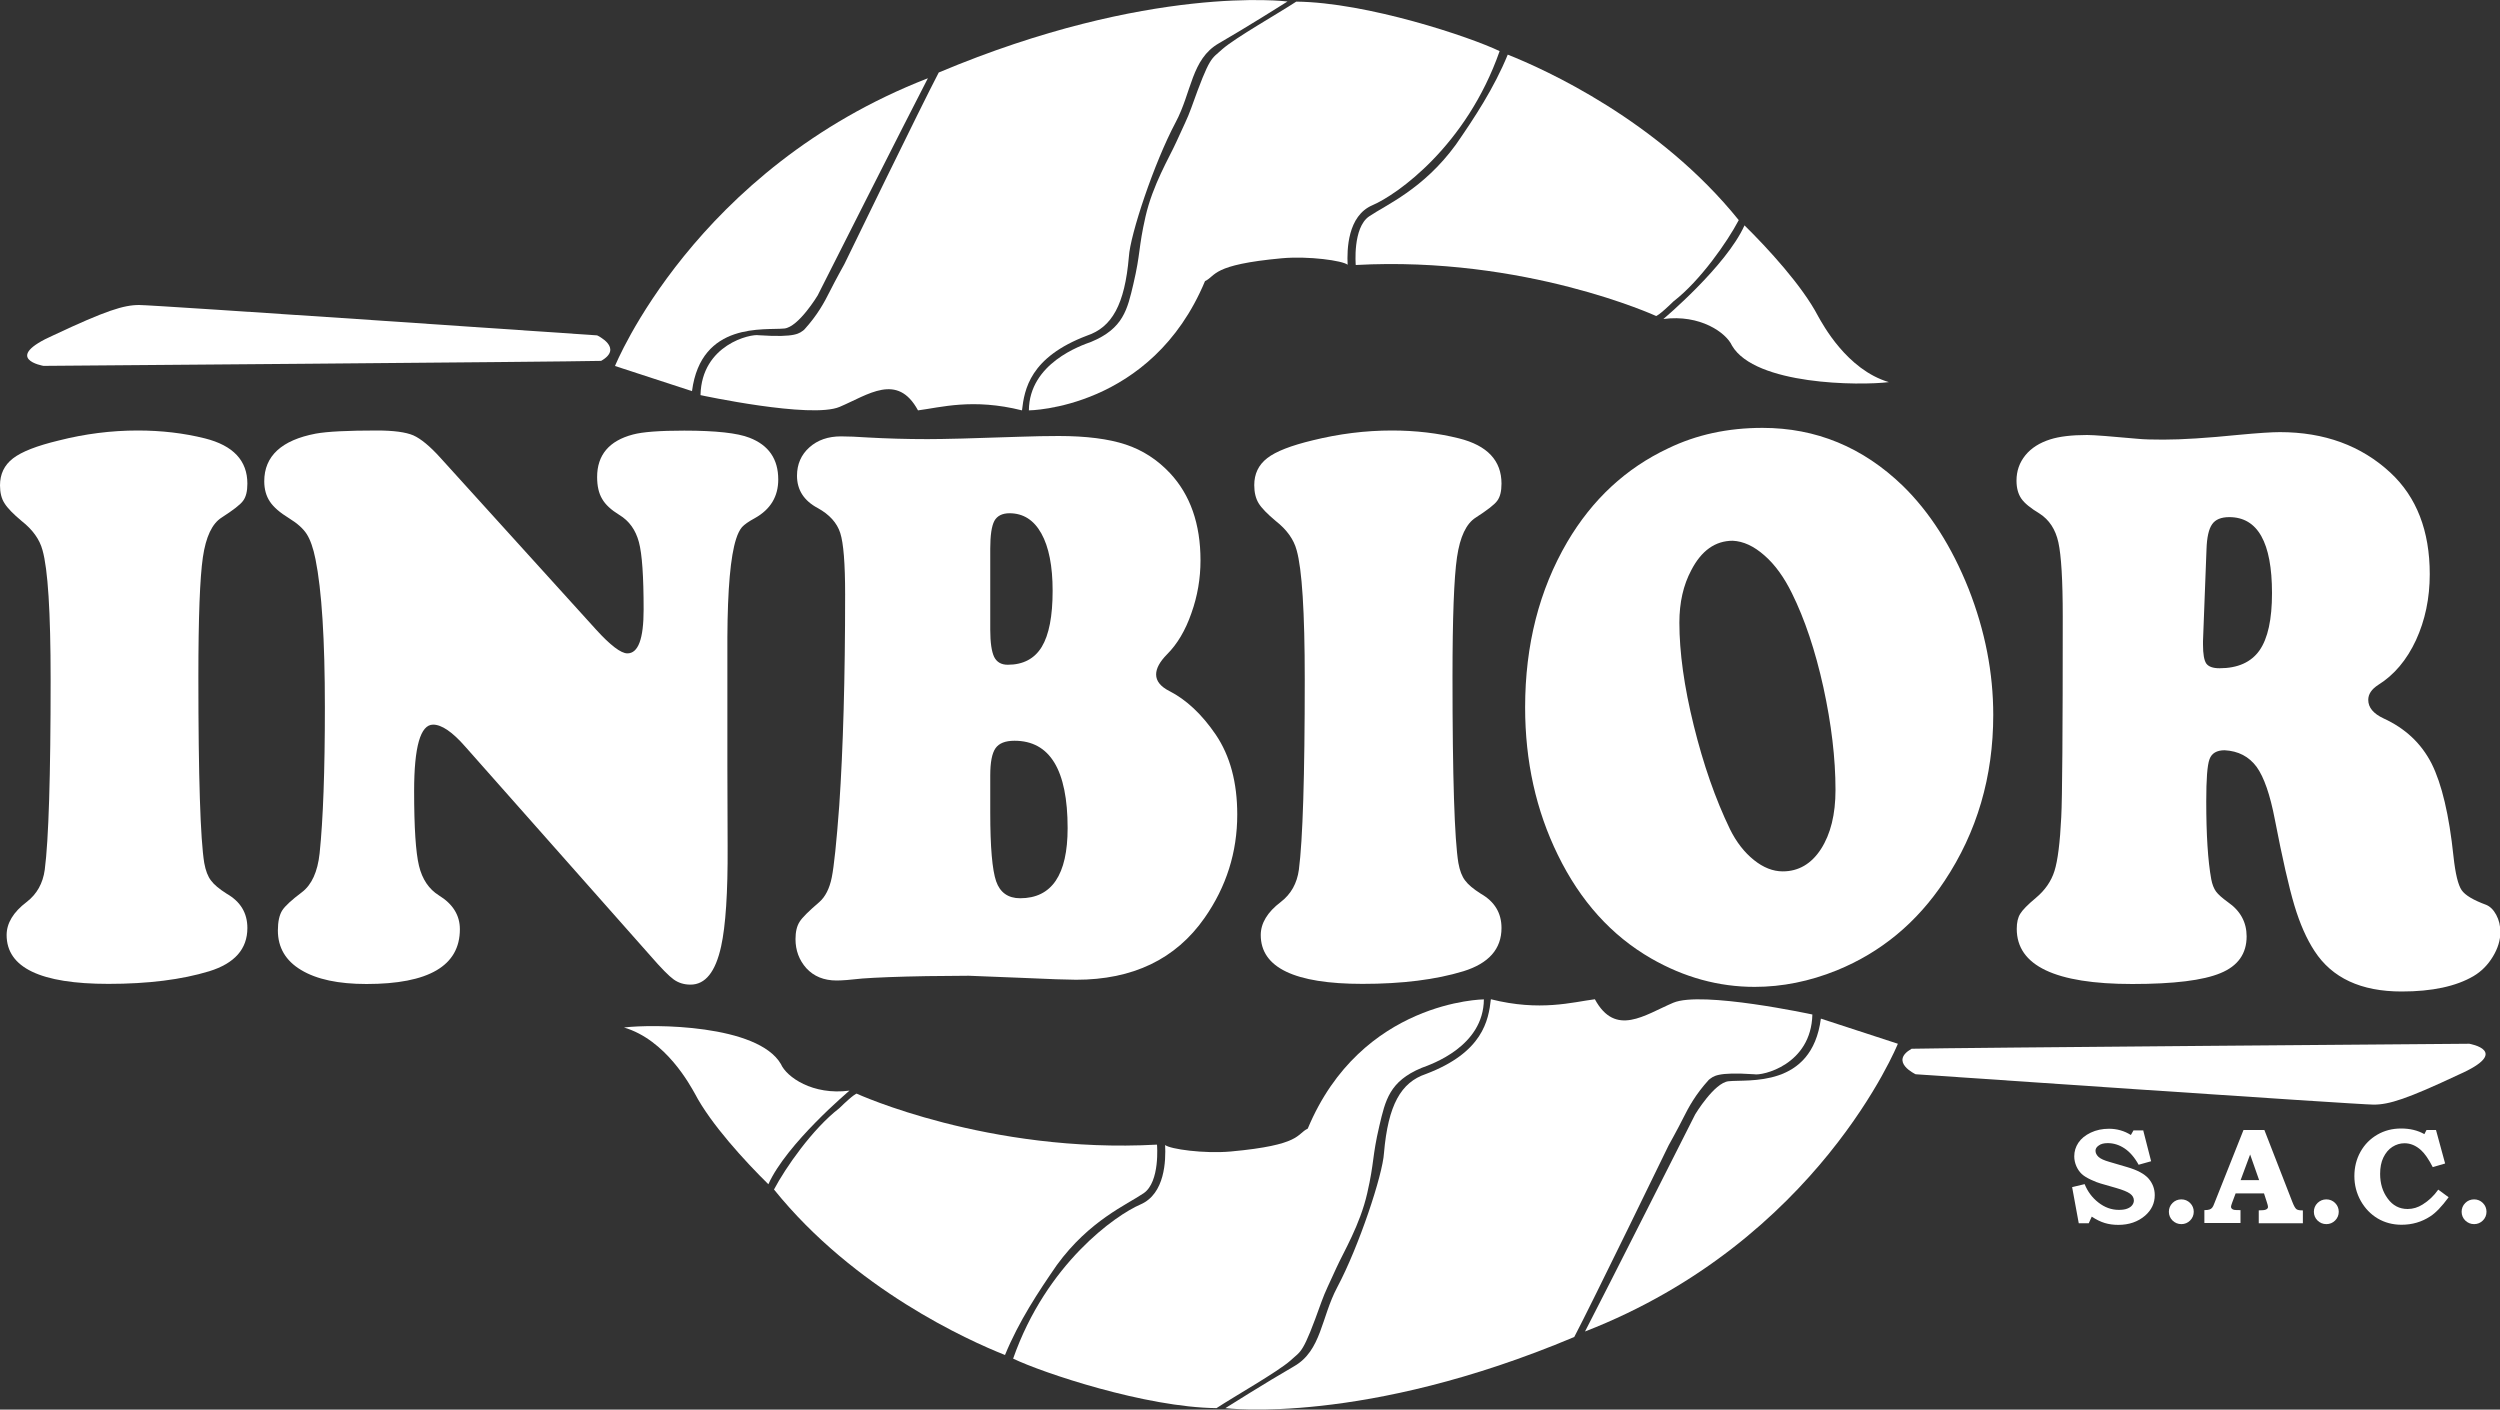 <?xml version="1.0" encoding="utf-8"?>
<!-- Generator: Adobe Illustrator 25.2.1, SVG Export Plug-In . SVG Version: 6.00 Build 0)  -->
<svg version="1.1" id="Capa_1" xmlns="http://www.w3.org/2000/svg" xmlns:xlink="http://www.w3.org/1999/xlink" x="0px" y="0px"
	 viewBox="0 0 2000 1127.7" style="enable-background:new 0 0 2000 1127.7;" xml:space="preserve">
<rect x="0" y="0" width="2000" height="1127.7" fill="#333333" stroke="none"/>
<style type="text/css">
	.st0{fill:#FFFFFF;}
</style>
<path class="st0" d="M110.2,344.4c19,0,36.9,2.1,53.7,6.3c22.7,5.7,34,17.8,34,36.2c0,6.1-1.1,10.6-3.4,13.7
	c-2.2,3.1-8,7.5-17.1,13.4c-7.7,4.8-12.7,15.4-15.1,31.8c-2.4,16.4-3.6,48.3-3.6,95.7c0,80.2,1.6,129.9,4.7,148.9
	c1.1,6.1,2.9,10.8,5.4,14c2.4,3.3,6.6,6.8,12.6,10.6c11,6.3,16.5,15.4,16.5,27.4c0,16.8-10.2,28.3-30.5,34.6
	c-22,6.7-48.9,10.1-80.7,10.1c-54.3,0-81.4-13-81.4-39.1c0-9.4,5.3-18.3,16-26.4c8.2-6.3,13-14.9,14.5-25.8
	c3.1-23.9,4.7-74.7,4.7-152.4c0-53.8-2.2-88.2-6.5-103.3c-2.3-8.6-7.9-16.4-16.7-23.3c-6.8-5.7-11.4-10.4-13.7-14.2
	C1.2,399,0,394.1,0,388.3c0-9,3.4-16.2,10.4-21.6s19.1-10.1,36.6-14.3C67.8,347.1,88.9,344.4,110.2,344.4z"/>
<path class="st0" d="M352.3,366.2l124.4,137.3c11.6,12.8,20.1,19.2,25.2,19.2c8.7,0,13-11.6,13-35c0-26.4-1.2-44.5-3.8-54.1
	s-7.7-16.9-15.7-21.7c-6.5-4-11.1-8.2-13.7-12.8c-2.7-4.5-4-10.3-4-17.5c0-17.6,9.6-29,28.7-34c7.8-2.1,21.5-3.1,41-3.1
	c25.1,0,42.6,1.9,52.2,5.7c15.3,5.9,23,17,23,33.4c0,13.6-6.2,23.9-18.7,30.9c-5,2.7-8.4,5.1-10.3,7.2c-1.8,2.1-3.4,5.3-4.7,9.4
	c-4.5,13.9-6.8,40.1-7,78.7v102.7c0,15.7,0.1,37.3,0.2,64.6c0.2,37-1.6,63.6-5.2,80c-4.5,20.4-12.6,30.6-24.5,30.6
	c-5.2,0-9.6-1.4-13.4-4.1c-3.8-2.7-10-9-18.6-18.9L372.2,597.3c-10.3-11.8-18.9-17.6-25.7-17.6c-10.2,0-15.2,17.8-15.2,53.2
	c0,29.2,1.3,49.1,3.9,59.8c2.6,10.7,7.9,18.6,15.9,23.6c11.2,6.9,16.8,15.9,16.8,27.1c0,29.2-24.9,43.8-74.7,43.8
	c-22.5,0-39.9-3.7-52.3-11.2c-12.4-7.4-18.6-18-18.6-31.6c0-7.1,1.2-12.5,3.5-16.1c2.3-3.6,7.6-8.4,15.7-14.5
	c7.8-5.9,12.6-16.3,14.2-31.2c2.8-27.1,4.2-66,4.2-116.8c0-54.1-2.5-93.6-7.5-118.4c-1.8-9-4.2-15.7-7-20.1
	c-2.8-4.4-7.5-8.6-14-12.6c-7.5-4.6-12.7-9.1-15.6-13.6c-2.9-4.4-4.4-9.8-4.4-16.1c0-20.1,13.8-32.9,41.2-38.1
	c9.3-1.7,25.7-2.5,49-2.5c13.3,0,23,1.3,29.1,3.9C336.7,351,343.9,356.9,352.3,366.2z"/>
<path class="st0" d="M775,780.6l-33.5,0.3c-23.5,0.4-40.6,1.1-51.5,1.9c-9.7,1.1-16.6,1.6-20.7,1.6c-10.2,0-18.2-3.3-24.2-9.8
	c-5.8-6.5-8.7-14.3-8.7-23.3c0-5.9,1.1-10.5,3.3-13.9c2.1-3.4,7.4-8.6,15.7-15.7c4.8-4.2,8.2-10.8,10-19.7c1.8-8.9,3.8-28.1,6-57.5
	c3.1-45.8,4.7-102.1,4.7-169.1c0-24.6-1.3-40.9-3.9-49c-2.6-8.1-8.6-14.8-18.1-20c-11-5.9-16.5-14.5-16.5-25.8
	c0-9.2,3.3-16.8,9.9-22.7c6.6-5.9,15-8.8,25.3-8.8c5.7,0,12.9,0.3,21.7,0.9c14.6,0.8,30.5,1.3,47.5,1.3c12.5,0,37.1-0.6,73.7-1.9
	c11.5-0.4,21.9-0.6,31.2-0.6c22.1,0,40,2.3,53.6,6.8c13.6,4.5,25.3,12.1,35.4,22.8c16.3,17.4,24.5,40.7,24.5,69.9
	c0,14.5-2.4,28.6-7.3,42.3c-4.8,13.8-11.3,24.7-19.5,32.9c-5.8,5.9-8.7,11.2-8.7,16.1c0,5.2,3.5,9.6,10.5,13.2
	c13.6,6.9,26.1,18.6,37.2,34.9c11.5,17,17.2,38.3,17.2,63.9c0,30.2-8.7,57.8-26.2,82.8c-23.1,33-57.4,49.4-102.7,49.4
	c-6.2,0-21.3-0.5-45.5-1.6C793.4,781.4,780,780.8,775,780.6z M792.2,438.9v64.9c0,10.3,1.1,17.5,3.1,21.7c2.1,4.2,5.7,6.3,10.9,6.3
	c12.3,0,21.4-4.8,27.2-14.3c5.8-9.6,8.7-24.5,8.7-44.9c0-19.7-3-35-9-45.8c-6-10.8-14.5-16.2-25.5-16.2c-5.8,0-9.9,2.1-12.1,6.1
	C793.3,420.8,792.2,428.2,792.2,438.9z M792.2,620.3v29.9c0,27.5,1.6,45.8,4.7,54.8c3.1,9,9.6,13.6,19.2,13.6
	c25.3,0,38-18.7,38-56.1c0-46.6-14.2-69.9-42.5-69.9c-7.4,0-12.4,2-15.2,6C793.6,602.6,792.2,609.8,792.2,620.3z"/>
<path class="st0" d="M1113.5,344.4c19,0,36.9,2.1,53.7,6.3c22.7,5.7,34,17.8,34,36.2c0,6.1-1.1,10.6-3.4,13.7
	c-2.2,3.1-8,7.5-17.1,13.4c-7.7,4.8-12.7,15.4-15.1,31.8c-2.4,16.4-3.6,48.3-3.6,95.7c0,80.2,1.6,129.9,4.7,148.9
	c1.1,6.1,2.9,10.8,5.4,14c2.4,3.3,6.6,6.8,12.6,10.6c11,6.3,16.5,15.4,16.5,27.4c0,16.8-10.2,28.3-30.5,34.6
	c-22,6.7-48.9,10.1-80.7,10.1c-54.3,0-81.4-13-81.4-39.1c0-9.4,5.3-18.3,16-26.4c8.2-6.3,13-14.9,14.5-25.8
	c3.1-23.9,4.7-74.7,4.7-152.4c0-53.8-2.2-88.2-6.5-103.3c-2.3-8.6-7.9-16.4-16.7-23.3c-6.8-5.7-11.4-10.4-13.7-14.2
	c-2.3-3.8-3.5-8.6-3.5-14.5c0-9,3.4-16.2,10.4-21.6c6.9-5.4,19.1-10.1,36.6-14.3C1071.1,347.1,1092.1,344.4,1113.5,344.4z"/>
<path class="st0" d="M1410,342.3c42.8,0,80.2,15.4,112.2,46.3c21.7,21.2,39.2,48.7,52.7,82.5c13.2,33.6,19.7,67.2,19.7,100.8
	c0,49.5-13,93.8-39,132.9c-22,33.2-50.7,57-86.2,71.5c-21.8,8.8-43.7,13.2-65.7,13.2c-28.8,0-56.4-7.6-82.7-22.7
	c-31.8-18.3-56.7-45.9-74.7-82.8c-17.5-35.7-26.2-75-26.2-118.1c0-50,11.3-94,33.7-132.3c20-34,46.9-59,80.7-74.9
	C1357.2,347.7,1382.3,342.3,1410,342.3z M1386.2,432.6c-14,0-25.1,7.9-33.2,23.6c-6.3,11.8-9.5,25.7-9.5,41.9
	c0,23.7,3.8,51.2,11.5,82.3c7.7,31.2,17.3,58.8,29,83c5.1,10.3,11.5,18.5,19.1,24.6c7.6,6.1,15.3,9.1,23.1,9.1
	c12.6,0,22.9-6,30.6-17.9c7.7-12,11.6-27.7,11.6-47.2c0-25.4-3.3-52.8-9.7-82.2c-6.5-29.4-14.9-54.5-25.2-75.3
	c-6.3-12.8-13.6-22.9-22-30.2C1403.1,436.9,1394.7,433,1386.2,432.6z"/>
<path class="st0" d="M1779.7,600.2c-6.3,0-10.4,2.4-12.1,7.2c-1.8,4.8-2.6,16.1-2.6,33.7c0,26.6,1.3,47.5,4,62.3
	c0.8,4.2,2.1,7.4,3.8,9.8c1.7,2.3,4.8,5.1,9.5,8.5c10,6.9,15,16.1,15,27.4c0,13.9-7,23.7-20.9,29.4c-13.9,5.8-37.4,8.7-70.6,8.7
	c-61.6,0-92.4-14.7-92.4-44.1c0-5.1,0.9-9.1,2.8-12.1c1.8-3,6-7.3,12.5-12.7c7.3-6.1,12.3-13.3,14.9-21.6c2.6-8.3,4.4-22.6,5.4-43
	c0.8-14.9,1.2-68.3,1.2-160.3c0-29.2-1.2-49-3.5-59.5c-2.3-10.5-7.4-18.1-15-23c-7.3-4.4-12.2-8.4-14.7-12.1
	c-2.5-3.7-3.8-8.4-3.8-14.3c0-7.8,2.4-14.5,7.1-20.3c4.7-5.8,11.4-10,19.9-12.7c7.2-2.3,17-3.5,29.5-3.5c5.5,0,19.2,1.1,41.2,3.1
	c4.2,0.4,10.7,0.6,19.8,0.6c15,0,35-1.3,60-3.8c15.8-1.5,26.9-2.2,33.2-2.2c35.6,0,65.1,10.8,88.4,32.4c21,19.5,31.5,46.6,31.5,81.2
	c0,19.3-3.7,36.9-11,52.8c-7.4,15.9-17.4,27.8-30.2,35.8c-5.3,3.4-8,7.4-8,12c0,6.1,4.1,11,12.2,14.8c17.5,8,30.3,20.1,38.5,36.2
	c8.1,16.2,14,40.9,17.5,74.3c1.5,13.9,3.7,22.8,6.5,26.9c2.8,4.1,9.4,8,19.7,11.8c3.1,1.3,5.8,3.9,8,8c2.2,4.1,3.3,8.7,3.3,13.7
	c0,6.5-2,13.1-6,19.7c-4,6.6-9.1,11.8-15.5,15.6c-14,8.2-33.2,12.3-57.5,12.3c-32.5,0-55.7-10.8-69.7-32.4
	c-6.3-9.6-11.7-21.8-16.1-36.5s-9.6-37.6-15.6-68.6c-3.8-19.9-8.7-34-14.6-42.2C1799.1,605.2,1790.7,600.8,1779.7,600.2z
	 M1765.2,439.5l-2.8,73.4c0,0.6,0,1.6,0,2.8c0,7.6,0.9,12.6,2.6,15.1c1.8,2.5,5.3,3.8,10.6,3.8c14.6,0,25.3-4.8,32-14.3
	c6.7-9.6,10-24.8,10-45.8c0-40.5-11.4-60.8-34.2-60.8c-6.5,0-11.1,1.9-13.7,5.7C1767,423.2,1765.5,429.9,1765.2,439.5z"/>
<path class="st0" d="M34.8,292.7c0,0-34.4-5.8,8.4-24.7c41.5-19.5,55.7-24,68.1-24c12.3,0,366.4,24.3,366.4,24.3s21.4,10,3.2,20.4
	C448.5,289.5,34.8,292.7,34.8,292.7z"/>
<path class="st0" d="M553.6,312.9L492,292.8c0,0,63.6-157.6,250.3-230.2c-15.5,29.8-88.2,173.8-88.2,173.8s-15.2,25.2-26.6,26.4
	C612,264.4,560.9,256.9,553.6,312.9z"/>
<path class="st0" d="M560.4,316.1c0,0,88.5,19.1,111.3,9.4c22.9-9.7,46.2-27.6,62.7,2.8c18-2.3,43.8-9.9,83.2,0
	c1.9-16.8,6.3-42.5,52-59.8c19.9-6.7,30.2-24.7,33.5-63.1c1-17.5,20.1-75,37.4-107.5c12.9-24.2,12.6-50.6,34.5-63.2s55-33.5,55-33.5
	S919.7-13,751,58c-13.6,25.8-75.5,153.3-75.5,153.3s-7.1,12.7-11.9,22.3c-4,8-9.6,18.5-20.3,30.2c-3.7,2.7-5.9,6.4-36.2,4.4
	C600.7,266.9,561.3,275.6,560.4,316.1z"/>
<path class="st0" d="M823.1,328.3c0,0,98.1-0.8,140.9-103.4c9.2-4.4,4.9-13.1,61.6-18.3c21.4-1.9,48.6,1.9,52.5,5.2
	c-0.6-12.3,0-39.1,19.8-47.6c19.8-8.5,75.2-47.4,101.8-123.3c-23.4-11.3-106-39-162.7-39.6c-14.3,9.4-48.6,28.8-59.1,38
	c-9,8.4-9.7,4.5-24.9,47.1c-3,8.4-6.2,14.4-12,27.3c-5.6,12.4-18.8,34.1-24.6,59.6s-3.8,28.7-9.7,53.9c-4.8,20.3-8,35.6-33.8,46.3
	C864.8,276.4,823.4,290.6,823.1,328.3z"/>
<path class="st0" d="M1084.6,212c0,0-2.6-29.8,10.7-38.9c13.3-9.1,43.4-21.7,69.4-57.4c14.6-21.1,30.5-45.1,41.5-72
	c29.5,11.7,120.6,52.7,184.8,132.4c-9.1,17.3-30.8,48.5-52.2,65c-12,11.7-13.9,11.7-13.9,11.7S1219.8,204.6,1084.6,212z"/>
<path class="st0" d="M1330.7,255.2c0,0,50.3-42.3,64.9-74.9c18.5,18.2,46.2,48.3,58.8,72.5c3.7,6.5,23.1,43,56.7,52.9
	c-23.4,2.9-107,2.4-125.5-29.2C1381,266.2,1360.1,251.3,1330.7,255.2z"/>
<path class="st0" d="M1975.4,835c0,0,34.4,5.8-8.4,24.7c-41.5,19.5-55.7,24-68.1,24s-366.4-24.3-366.4-24.3s-21.4-10-3.2-20.4
	C1561.7,838.2,1975.4,835,1975.4,835z"/>
<path class="st0" d="M1456.7,814.9l61.6,20.1c0,0-63.6,157.6-250.3,230.2c15.5-29.8,88.2-173.8,88.2-173.8s15.2-25.2,26.6-26.4
	C1398.2,863.3,1449.4,870.8,1456.7,814.9z"/>
<path class="st0" d="M1449.9,811.6c0,0-88.5-19.1-111.3-9.4c-22.9,9.7-46.2,27.6-62.7-2.8c-18,2.3-43.8,9.9-83.2,0
	c-1.9,16.8-6.3,42.5-52,59.8c-19.9,6.7-30.2,24.7-33.5,63.1c-1,17.5-20.1,75-37.4,107.5c-12.9,24.2-12.6,50.6-34.5,63.2
	c-21.9,12.6-55,33.5-55,33.5s110.4,14.1,279.1-56.9c13.6-25.8,75.5-153.3,75.5-153.3s7.1-12.7,11.9-22.3c4-8,9.6-18.5,20.3-30.2
	c3.7-2.7,5.9-6.4,36.2-4.4C1409.5,860.8,1448.9,852.1,1449.9,811.6z"/>
<path class="st0" d="M1187.1,799.5c0,0-98.1,0.8-140.9,103.4c-9.2,4.4-4.9,13.1-61.6,18.3c-21.4,1.9-48.6-1.9-52.5-5.2
	c0.6,12.3,0,39.1-19.8,47.6c-19.8,8.5-75.2,47.4-101.8,123.3c23.4,11.3,106,39,162.7,39.6c14.3-9.4,48.6-28.8,59.1-38
	c9-8.4,9.7-4.5,24.9-47.1c3-8.4,6.2-14.4,12-27.3c5.6-12.4,18.8-34.1,24.6-59.6s3.8-28.7,9.7-53.9c4.8-20.3,8-35.6,33.8-46.3
	C1145.4,851.3,1186.8,837.1,1187.1,799.5z"/>
<path class="st0" d="M925.6,915.7c0,0,2.6,29.8-10.7,38.9s-43.4,21.7-69.4,57.4c-14.6,21.1-30.5,45.1-41.5,72
	c-29.5-11.7-120.6-52.7-184.8-132.4c9.1-17.3,30.8-48.5,52.2-65c12-11.7,13.9-11.7,13.9-11.7S790.4,923.1,925.6,915.7z"/>
<path class="st0" d="M679.6,872.5c0,0-50.3,42.3-64.9,74.9c-18.5-18.2-46.2-48.3-58.8-72.5c-3.7-6.5-23.1-43-56.7-52.9
	c23.4-2.9,107-2.4,125.5,29.2C629.2,861.6,650.1,876.4,679.6,872.5z"/>
<path class="st0" d="M1714.5,904l6.4,25l-10,2.8c-3.3-6-7.1-10.3-11.3-13.1c-4.2-2.8-8.7-4.2-13.4-4.2c-3.1,0-5.5,0.6-7.2,1.9
	c-1.8,1.2-2.6,2.6-2.6,4.2c0,1.7,0.8,3.4,2.4,4.9c1.6,1.5,4.5,2.8,8.7,4l14.3,4.2c7.9,2.3,13.6,5.3,17,9.1c3.3,3.8,5,8.3,5,13.3
	c0,6.5-2.6,11.9-7.7,16.4c-5.7,4.9-12.9,7.4-21.4,7.4c-4,0-7.6-0.5-10.9-1.5c-3.3-1-6.8-2.7-10.4-5.1l-2.4,5.3h-8l-5.3-28.9l10-2.4
	c2.4,5.9,6,10.8,11,14.7c5,3.9,10.4,5.9,16.4,5.9c2.7,0,4.9-0.3,6.7-1c1.8-0.7,3.1-1.6,4-2.8c0.9-1.2,1.3-2.5,1.3-3.7
	c0-2.1-1-4-3.1-5.5c-2.1-1.5-5.8-3-11-4.5l-12.5-3.6c-1.9-0.5-4.4-1.5-7.7-3c-3.2-1.5-5.7-3-7.4-4.6c-1.7-1.6-3.2-3.7-4.3-6.2
	c-1.1-2.5-1.7-5.2-1.7-7.9c0-4,1.1-7.6,3.3-10.9c2.2-3.3,5.5-6,9.9-8.1c4.4-2.1,9.3-3.1,14.6-3.1c6.4,0,12.3,1.7,17.5,5l2.1-3.7
	H1714.5z"/>
<path class="st0" d="M1745.1,959.5c2.7,0,5.1,1,7,2.9c1.9,1.9,2.9,4.3,2.9,7c0,2.7-1,5.1-2.9,7c-1.9,1.9-4.3,2.9-7,2.9
	c-2.8,0-5.1-1-7.1-2.9c-1.9-1.9-2.9-4.3-2.9-7c0-2.7,1-5.1,2.9-7C1739.9,960.5,1742.3,959.5,1745.1,959.5z"/>
<path class="st0" d="M1794.8,904h16.7l22.4,57.6c1.2,3.1,2.3,5,3.2,5.7c0.9,0.7,2.7,1.1,5.2,1v10.3h-35.3v-10.3l2.1-0.1
	c2,0,3.3-0.3,4.1-0.8c0.8-0.5,1.2-1.1,1.2-1.9c0-0.6-0.3-2-1-4l-2.2-6.8h-22.7l-2.8,7.5c-0.6,1.6-0.9,2.7-0.9,3.2
	c0,0.6,0.2,1.1,0.6,1.5c0.4,0.5,1.1,0.8,2,1c0.6,0.1,2.3,0.2,5,0.2v10.3h-28.9v-10.3c1.9,0,3.2-0.2,4.1-0.5c0.9-0.3,1.6-0.8,2.1-1.4
	c0.5-0.6,1.2-1.8,1.8-3.6L1794.8,904z M1792.5,944.1h14.8l-7.2-20.5L1792.5,944.1z"/>
<path class="st0" d="M1861.1,959.5c2.7,0,5.1,1,7,2.9c1.9,1.9,2.9,4.3,2.9,7c0,2.7-1,5.1-2.9,7c-1.9,1.9-4.3,2.9-7,2.9
	c-2.8,0-5.1-1-7.1-2.9c-1.9-1.9-2.9-4.3-2.9-7c0-2.7,1-5.1,2.9-7C1856,960.5,1858.3,959.5,1861.1,959.5z"/>
<path class="st0" d="M1941.2,904h7.6l7.3,26.8l-9.9,2.9c-3.3-6.4-6.4-10.9-9.4-13.6c-4.1-3.7-8.5-5.5-13.2-5.5c-3.5,0-6.7,1-9.7,2.9
	c-3,1.9-5.4,4.8-7.2,8.5s-2.6,8.1-2.6,13.1c0,7.7,2,14.3,6.1,19.8c4,5.5,9.3,8.3,15.9,8.3c4.2,0,8.2-1.2,12-3.6
	c4.8-3,9-6.9,12.5-11.9l8.3,6.1c-5.4,7.3-10.3,12.5-14.7,15.3c-6.9,4.5-14.5,6.7-23,6.7c-7,0-13.4-1.7-19-5
	c-5.7-3.4-10.2-8.1-13.6-14.1c-3.4-6.1-5.1-12.7-5.1-19.8c0-7.1,1.6-13.6,4.9-19.5c3.3-5.9,7.8-10.4,13.5-13.7
	c5.7-3.3,12-4.9,19-4.9c7.1,0,13.3,1.5,18.6,4.5L1941.2,904z"/>
<path class="st0" d="M1979.3,959.5c2.7,0,5.1,1,7,2.9c1.9,1.9,2.9,4.3,2.9,7c0,2.7-1,5.1-2.9,7c-1.9,1.9-4.3,2.9-7,2.9
	c-2.8,0-5.1-1-7.1-2.9c-1.9-1.9-2.9-4.3-2.9-7c0-2.7,1-5.1,2.9-7C1974.1,960.5,1976.5,959.5,1979.3,959.5z"/>
</svg>
